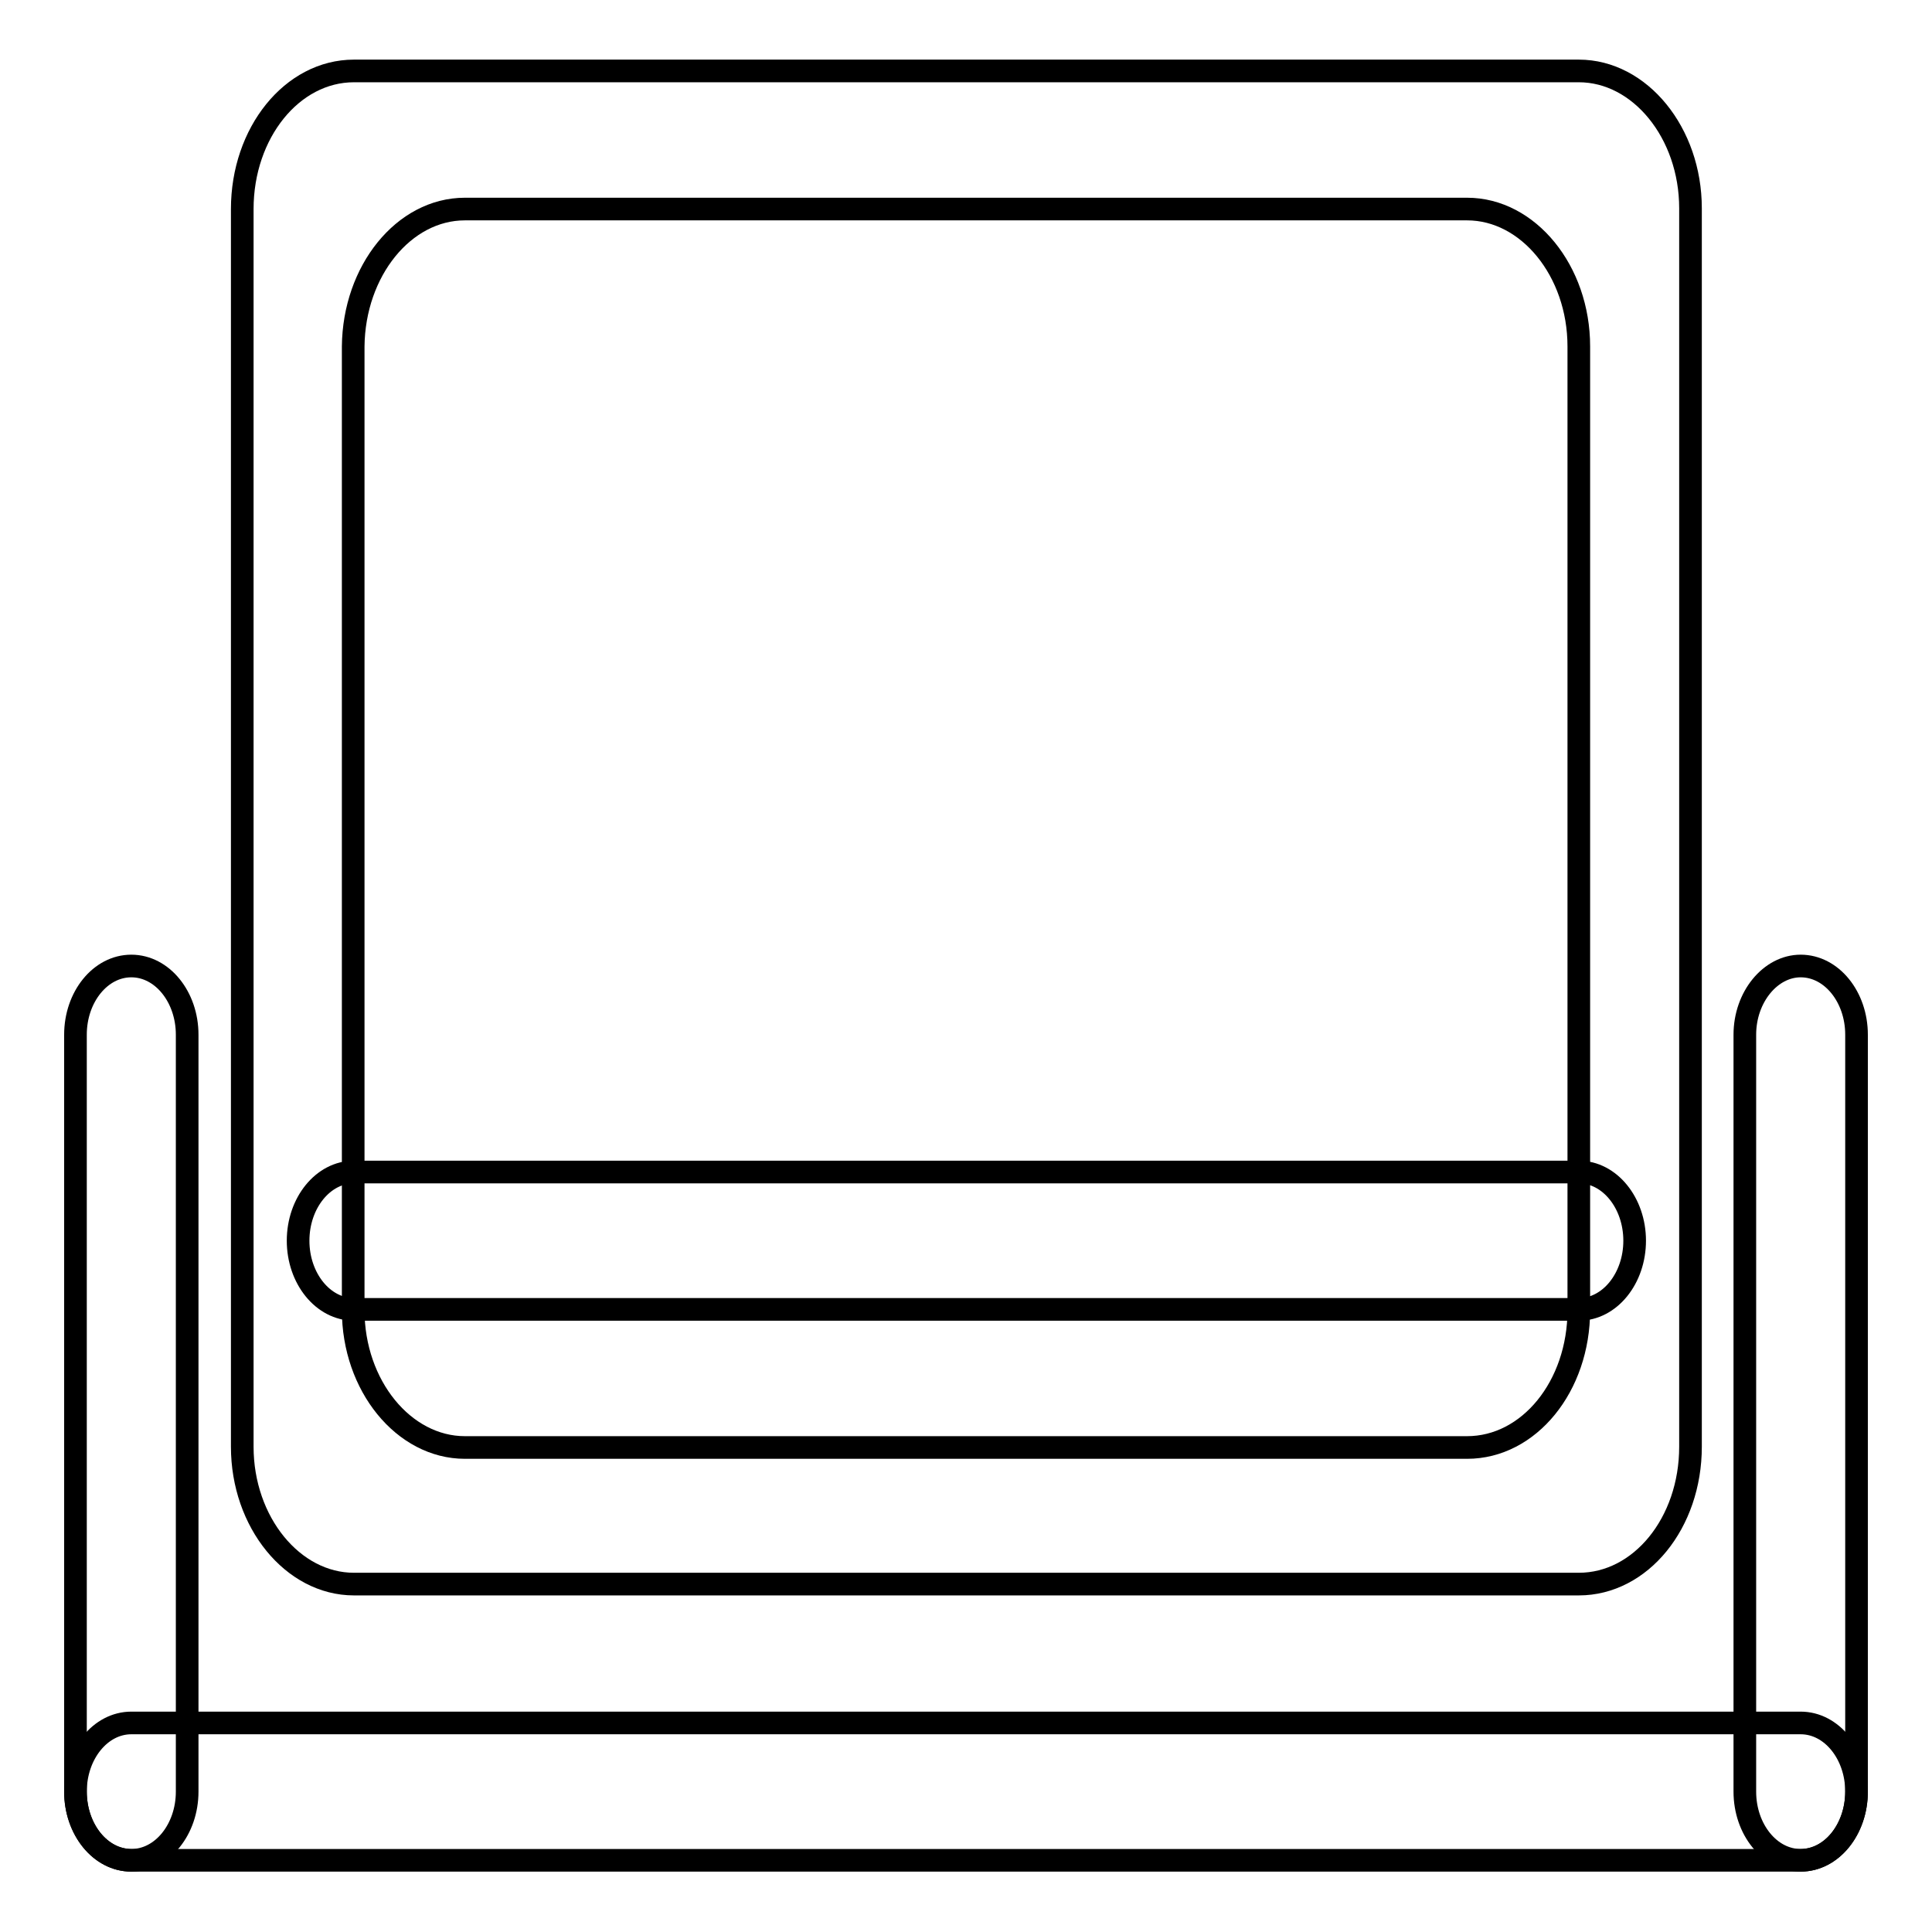 <?xml version="1.0" encoding="utf-8"?>
<!-- Svg Vector Icons : http://www.onlinewebfonts.com/icon -->
<!DOCTYPE svg PUBLIC "-//W3C//DTD SVG 1.1//EN" "http://www.w3.org/Graphics/SVG/1.1/DTD/svg11.dtd">
<svg version="1.1" xmlns="http://www.w3.org/2000/svg" xmlns:xlink="http://www.w3.org/1999/xlink" x="0px" y="0px" viewBox="0 0 256 256" enable-background="new 0 0 256 256" xml:space="preserve">
<g><g><path stroke-width="3" fill-opacity="0" stroke="#000000"  d="M46.9,9.4h162.3c8.1,0,14.8,8.2,14.8,18.2v164.1c0,10.1-6.6,18.2-14.8,18.2H46.9c-8.1,0-14.8-8.2-14.8-18.2V27.7C32.1,17.6,38.7,9.4,46.9,9.4z"/><path stroke-width="3" fill-opacity="0" stroke="#000000"  d="M61.6,27.7h132.8c8.1,0,14.8,8.2,14.8,18.2v127.7c0,10.1-6.6,18.2-14.8,18.2H61.6c-8.1,0-14.8-8.2-14.8-18.2V45.9C46.9,35.9,53.5,27.7,61.6,27.7z"/><path stroke-width="3" fill-opacity="0" stroke="#000000"  d="M17.4,228.3h221.2c4.1,0,7.4,4.1,7.4,9.1c0,5-3.3,9.1-7.4,9.1H17.4c-4.1,0-7.4-4.1-7.4-9.1C10,232.4,13.3,228.3,17.4,228.3z"/><path stroke-width="3" fill-opacity="0" stroke="#000000"  d="M238.6,128c4.1,0,7.4,4.1,7.4,9.1v100.3c0,5-3.3,9.1-7.4,9.1s-7.4-4.1-7.4-9.1V137.1C231.2,132.1,234.6,128,238.6,128z"/><path stroke-width="3" fill-opacity="0" stroke="#000000"  d="M17.4,128c4.1,0,7.4,4.1,7.4,9.1v100.3c0,5-3.3,9.1-7.4,9.1c-4.1,0-7.4-4.1-7.4-9.1V137.1C10,132.1,13.3,128,17.4,128z"/><path stroke-width="3" fill-opacity="0" stroke="#000000"  d="M46.9,155.3h162.3c4.1,0,7.4,4.1,7.4,9.1l0,0c0,5-3.3,9.1-7.4,9.1H46.9c-4.1,0-7.4-4.1-7.4-9.1l0,0C39.5,159.4,42.8,155.3,46.9,155.3z"/></g></g>
</svg>
